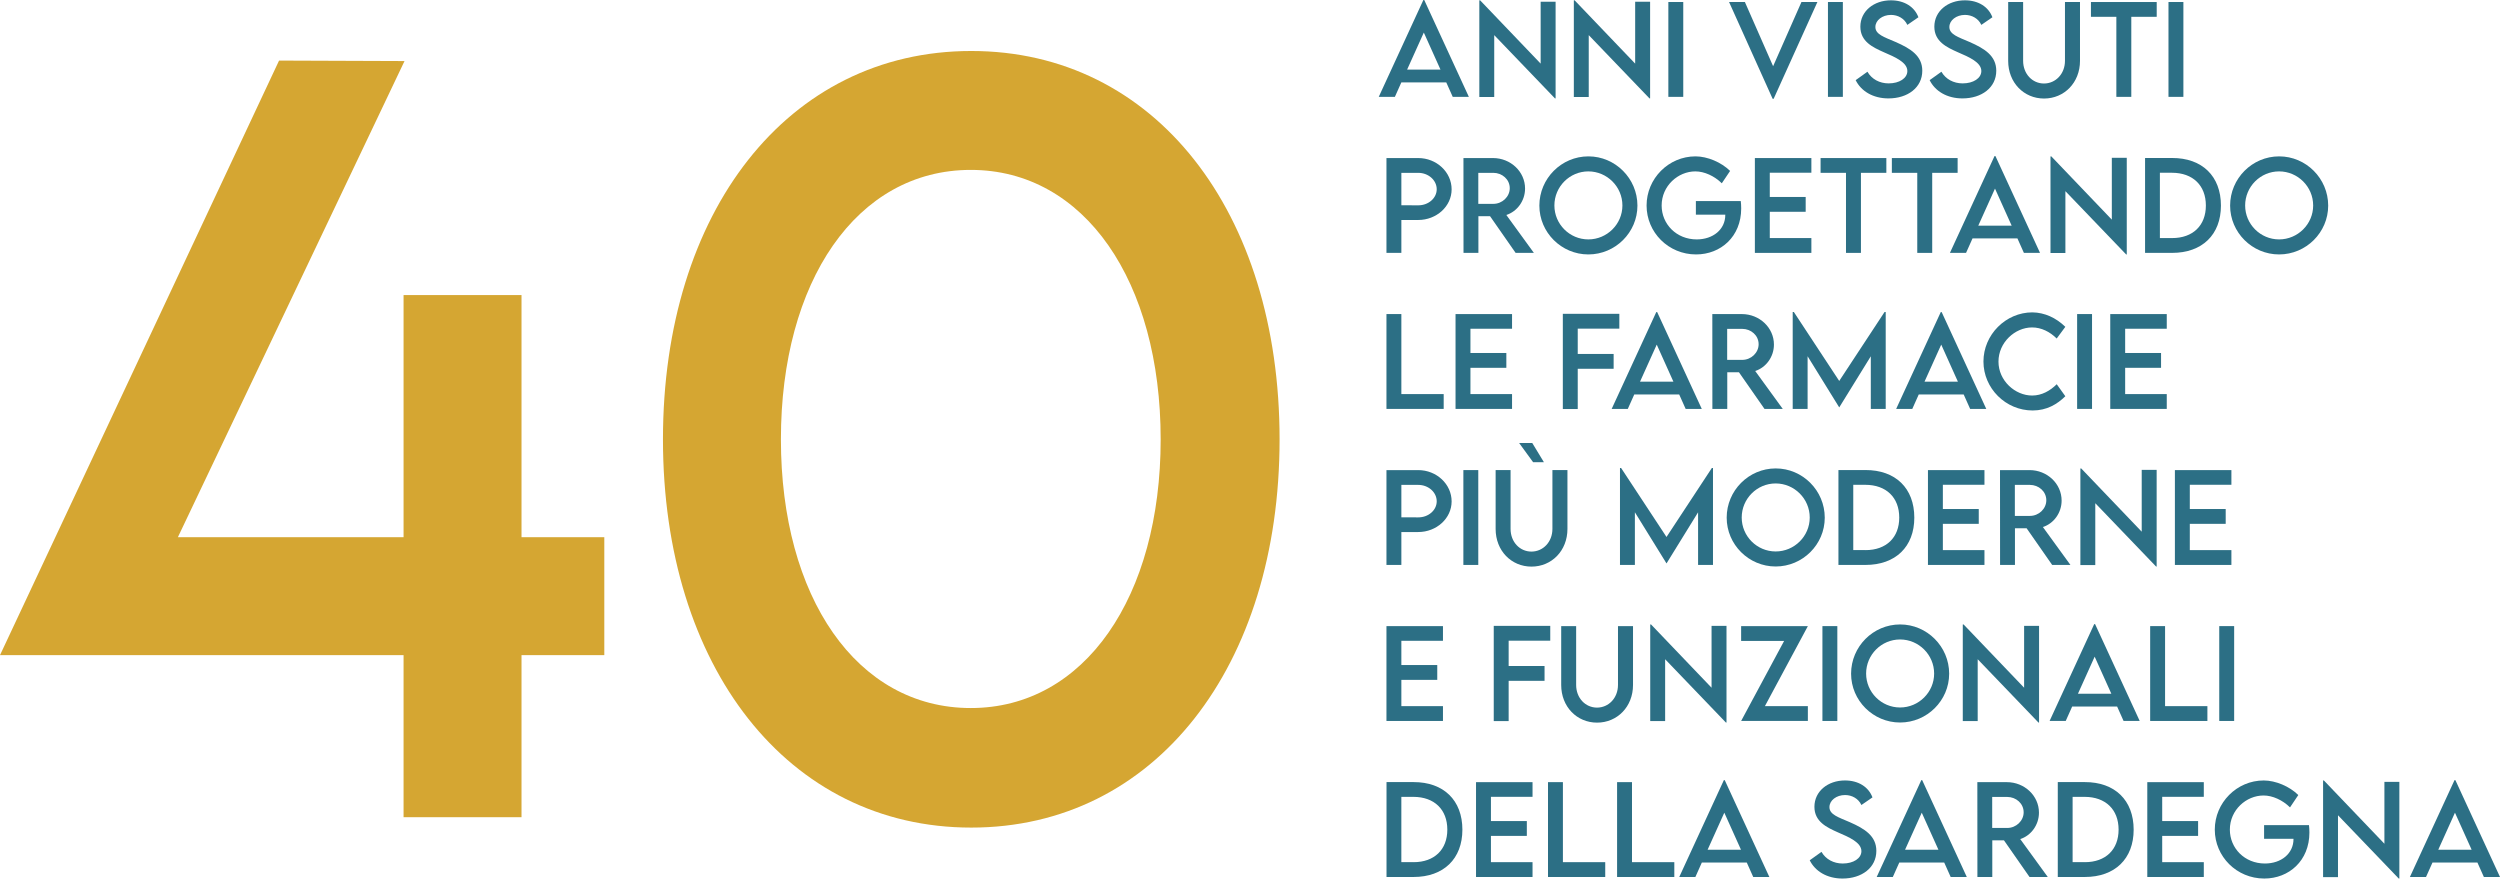 <?xml version="1.0" encoding="UTF-8"?>
<!DOCTYPE svg PUBLIC "-//W3C//DTD SVG 1.1//EN" "http://www.w3.org/Graphics/SVG/1.1/DTD/svg11.dtd">
<!-- Creator: CorelDRAW 2017 -->
<svg xmlns="http://www.w3.org/2000/svg" xml:space="preserve" width="14.256cm" height="5.01cm" version="1.1" style="shape-rendering:geometricPrecision; text-rendering:geometricPrecision; image-rendering:optimizeQuality; fill-rule:evenodd; clip-rule:evenodd"
viewBox="0 0 11311.29 3974.97"
 xmlns:xlink="http://www.w3.org/1999/xlink">
 <defs>
  <style type="text/css">
   <![CDATA[
    .fil0 {fill:#2C6F85;fill-rule:nonzero}
    .fil1 {fill:#D5A632;fill-rule:nonzero}
   ]]>
  </style>
 </defs>
 <g id="Livello_x0020_1">
  <path class="fil0" d="M6572.88 438.18l72.99 0 -201.86 -438.18 -4 0 -201.86 438.18 72.98 0 29.27 -65.44 203.23 0 29.26 65.44zm-206.41 -123.24l75.62 -167.7 75.44 167.7 -151.06 0z"/>
  <polygon id="1" class="fil0" points="6970.7,7.9 6970.7,287.75 6696.95,1.55 6693.22,1.55 6693.22,438.72 6760.66,438.72 6760.66,158.88 7035.6,445.27 7038.32,445.27 7038.32,7.9 "/>
  <polygon id="2" class="fil0" points="7398.33,7.9 7398.33,287.75 7124.58,1.55 7120.85,1.55 7120.85,438.72 7188.29,438.72 7188.29,158.88 7463.23,445.27 7465.95,445.27 7465.95,7.9 "/>
  <polygon id="3" class="fil0" points="7548.48,438.18 7615.92,438.18 7615.92,9 7548.48,9 "/>
  <polygon id="4" class="fil0" points="8150.71,9 8022.47,299.57 7894.77,9 7823.15,9 8020.38,447.09 8024.83,447.09 8222.88,9 "/>
  <polygon id="5" class="fil0" points="8270.59,438.18 8338.03,438.18 8338.03,9 8270.59,9 "/>
  <path id="6" class="fil0" d="M8544.44 445.17c86.98,0 152.97,-49.08 152.97,-125.15 0,-67.62 -52.72,-100.34 -120.52,-130.07 -52.08,-22.36 -91.7,-34.36 -91.7,-67.89 0,-30.26 31.36,-54.71 70.71,-54.71 31.09,0 60.63,16.18 73.89,45.18l50.08 -34.54c-17.63,-47.08 -63.35,-76.62 -124.52,-76.62 -77.07,0 -138.15,48.9 -138.15,119.16 0,67.26 55.98,93.34 106.25,115.7 49.99,21.54 106.34,45.45 106.34,85.07 0,32.72 -36.35,55.9 -84.52,55.9 -41.18,0 -76.9,-19.18 -96.08,-52.72l-53.26 38.08c24.45,49.53 78.08,82.62 148.51,82.62z"/>
  <path id="7" class="fil0" d="M8879.18 445.17c86.98,0 152.97,-49.08 152.97,-125.15 0,-67.62 -52.72,-100.34 -120.52,-130.07 -52.08,-22.36 -91.7,-34.36 -91.7,-67.89 0,-30.26 31.36,-54.71 70.71,-54.71 31.09,0 60.63,16.18 73.89,45.18l50.08 -34.54c-17.63,-47.08 -63.35,-76.62 -124.52,-76.62 -77.07,0 -138.15,48.9 -138.15,119.16 0,67.26 55.98,93.34 106.25,115.7 49.99,21.54 106.34,45.45 106.34,85.07 0,32.72 -36.35,55.9 -84.52,55.9 -41.18,0 -76.9,-19.18 -96.08,-52.72l-53.26 38.08c24.45,49.53 78.08,82.62 148.51,82.62z"/>
  <path id="8" class="fil0" d="M9248.29 445.72c91.52,0 162.69,-71.99 162.69,-170.42l0 -266.3 -67.99 0 0 266.03c0,59.35 -42.45,102.7 -94.98,102.7 -52.53,0 -94.34,-43.35 -94.34,-102.7l0 -266.03 -67.62 0 0 266.3c0,98.43 70.8,170.42 162.24,170.42z"/>
  <polygon id="9" class="fil0" points="9758.08,9.08 9460.51,9.08 9460.51,75.98 9575.49,75.98 9575.49,438.18 9643.11,438.18 9643.11,75.98 9758.08,75.98 "/>
  <polygon id="10" class="fil0" points="9811.35,438.18 9878.79,438.18 9878.79,9 9811.35,9 "/>
  <path id="11" class="fil0" d="M6273.04 1144.12l67.44 0 0 -148.88 76.26 0c83.17,0 151.15,-62.08 151.15,-138.52 0,-77.98 -67.98,-141.7 -151.15,-141.7l-143.7 0 0 429.09zm143.7 -215.22l-76.26 -0.28 0 -146.7 76.26 0c46.08,0 83.71,33.27 83.71,74.26 0,40.26 -37.63,72.98 -83.71,72.71z"/>
  <path id="12" class="fil0" d="M6940.07 1144.12l-124.62 -171.51c49.18,-16 84.71,-64.17 84.71,-119.61 0,-76.44 -65.26,-137.98 -145.24,-137.98l-133.52 0 0.28 429.09 67.35 0 0 -165.87 52.8 0 115.62 165.87 82.62 0zm-251.49 -221.86l0 -140.34 67.8 0c40.08,0 74.53,29.54 74.53,69.54 0,38.35 -33.9,71.07 -74.53,70.81l-67.8 0z"/>
  <path id="13" class="fil0" d="M7186.47 1151.11c122.16,0 222.13,-99.43 222.13,-220.95 0,-122.52 -99.98,-222.77 -221.86,-222.77 -122.16,0 -221.86,100.25 -221.86,222.77 0,121.52 99.71,220.95 221.59,220.95zm0 -67.99c-84.62,0 -153.6,-68.98 -153.6,-153.51 0,-84.98 68.98,-154.23 153.6,-154.23 84.62,0 154.15,69.26 154.15,154.23 0,84.53 -69.54,153.51 -154.15,153.51z"/>
  <path id="14" class="fil0" d="M7876.15 909.62l-203.14 0 0 61.63 133.07 0 0 1.27c0,65.54 -55.44,110.61 -129.34,110.61 -91.71,0 -158.61,-69.25 -158.61,-153.33 0,-88.89 74.07,-154.42 152.51,-154.42 40.81,0 86.17,20.81 119.7,53.8l37.54 -55.9c-40.45,-39.54 -102.34,-65.62 -156.42,-65.89 -122.16,0 -221.49,100.53 -221.49,222.4 0,121.62 98.8,221.32 223.86,221.32 111.71,0 204.23,-80.52 204.23,-208.04 0,-11.91 -0.82,-23.64 -1.9,-33.45z"/>
  <polygon id="15" class="fil0" points="8195.62,781.38 8195.62,715.03 7939.95,715.03 7939.95,1144.12 8195.62,1144.12 8195.62,1077.04 8007.39,1077.04 8007.39,958.15 8169.81,958.15 8169.81,891.08 8007.39,891.08 8007.39,781.38 "/>
  <polygon id="16" class="fil0" points="8534.82,715.03 8237.24,715.03 8237.24,781.92 8352.22,781.92 8352.22,1144.12 8419.84,1144.12 8419.84,781.92 8534.82,781.92 "/>
  <polygon id="17" class="fil0" points="8857.29,715.03 8559.72,715.03 8559.72,781.92 8674.7,781.92 8674.7,1144.12 8742.32,1144.12 8742.32,781.92 8857.29,781.92 "/>
  <path id="18" class="fil0" d="M9157.14 1144.12l72.99 0 -201.86 -438.18 -4 0 -201.86 438.18 72.98 0 29.27 -65.44 203.23 0 29.26 65.44zm-206.41 -123.24l75.62 -167.7 75.44 167.7 -151.06 0z"/>
  <polygon id="19" class="fil0" points="9554.96,713.84 9554.96,993.69 9281.2,707.49 9277.48,707.49 9277.48,1144.66 9344.92,1144.66 9344.92,864.82 9619.86,1151.21 9622.58,1151.21 9622.58,713.84 "/>
  <path id="20" class="fil0" d="M9827.54 714.76l-122.16 0 0 429.36 122.16 0c136.24,0 221.14,-82.25 221.14,-214.04 0,-133.07 -84.9,-215.59 -221.14,-215.32zm0.54 362.2l-55.62 0 0 -295.39 54.8 0c94.16,0.18 153.24,57.17 153.24,148.24 0,90.53 -58.81,147.24 -152.42,147.24l0 -0.09z"/>
  <path id="21" class="fil0" d="M10311.79 1151.11c122.16,0 222.13,-99.43 222.13,-220.95 0,-122.52 -99.98,-222.77 -221.86,-222.77 -122.16,0 -221.86,100.25 -221.86,222.77 0,121.52 99.71,220.95 221.59,220.95zm0 -67.99c-84.62,0 -153.6,-68.98 -153.6,-153.51 0,-84.98 68.98,-154.23 153.6,-154.23 84.62,0 154.15,69.26 154.15,154.23 0,84.53 -69.54,153.51 -154.15,153.51z"/>
  <polygon id="22" class="fil0" points="6340.48,1782.98 6340.48,1420.88 6273.04,1420.88 6273.04,1850.06 6531.98,1850.06 6531.98,1782.98 "/>
  <polygon id="23" class="fil0" points="6841.28,1487.32 6841.28,1420.97 6585.6,1420.97 6585.6,1850.06 6841.28,1850.06 6841.28,1782.98 6653.05,1782.98 6653.05,1664.09 6815.47,1664.09 6815.47,1597.02 6653.05,1597.02 6653.05,1487.32 "/>
  <polygon id="24" class="fil0" points="7326.71,1486.86 7326.71,1419.78 7071.04,1419.78 7071.04,1850.6 7138.48,1850.6 7138.48,1668.46 7300.9,1668.46 7300.9,1601.38 7138.48,1601.38 7138.48,1486.86 "/>
  <path id="25" class="fil0" d="M7626.73 1850.06l72.99 0 -201.86 -438.18 -4 0 -201.86 438.18 72.98 0 29.27 -65.44 203.23 0 29.26 65.44zm-206.41 -123.24l75.62 -167.7 75.44 167.7 -151.06 0z"/>
  <path id="26" class="fil0" d="M8066.1 1850.06l-124.62 -171.51c49.18,-16 84.71,-64.17 84.71,-119.61 0,-76.44 -65.26,-137.98 -145.24,-137.98l-133.52 0 0.28 429.09 67.35 0 0 -165.87 52.8 0 115.62 165.87 82.62 0zm-251.49 -221.86l0 -140.34 67.8 0c40.08,0 74.53,29.54 74.53,69.54 0,38.35 -33.9,71.07 -74.53,70.81l-67.8 0z"/>
  <polygon id="27" class="fil0" points="8526.82,1411.43 8321.59,1723.54 8116.18,1411.43 8111.09,1411.43 8111.09,1850.06 8178.53,1850.06 8178.53,1611.74 8321.41,1842.88 8321.86,1842.88 8464.47,1611.93 8464.47,1850.06 8531.91,1850.06 8531.91,1411.43 "/>
  <path id="28" class="fil0" d="M8913.91 1850.06l72.99 0 -201.86 -438.18 -4 0 -201.86 438.18 72.98 0 29.27 -65.44 203.23 0 29.26 65.44zm-206.41 -123.24l75.62 -167.7 75.44 167.7 -151.06 0z"/>
  <path id="29" class="fil0" d="M9196.58 1857.15c63.9,0 111.07,-28 148.06,-64.44l-38.9 -54.36c-29.54,29.36 -67.35,51.18 -111.25,51.18 -76.99,0 -152.33,-66.89 -152.33,-153.51 0,-86.35 74.26,-154.61 152.06,-154.61 42.08,0 81.16,19.99 111.33,50.18l39.08 -52.9c-42.08,-41 -93.43,-64.62 -149.06,-65.44 -120.7,0 -221.4,101.25 -221.4,222.31 0,121.52 100.71,221.6 222.4,221.6z"/>
  <polygon id="30" class="fil0" points="9397.99,1850.06 9465.43,1850.06 9465.43,1420.88 9397.99,1420.88 "/>
  <polygon id="31" class="fil0" points="9803.54,1487.32 9803.54,1420.97 9547.87,1420.97 9547.87,1850.06 9803.54,1850.06 9803.54,1782.98 9615.31,1782.98 9615.31,1664.09 9777.73,1664.09 9777.73,1597.02 9615.31,1597.02 9615.31,1487.32 "/>
  <path id="32" class="fil0" d="M6273.04 2556l67.44 0 0 -148.88 76.26 0c83.17,0 151.15,-62.08 151.15,-138.52 0,-77.98 -67.98,-141.7 -151.15,-141.7l-143.7 0 0 429.09zm143.7 -215.22l-76.26 -0.28 0 -146.7 76.26 0c46.08,0 83.71,33.27 83.71,74.26 0,40.26 -37.63,72.98 -83.71,72.71z"/>
  <polygon id="33" class="fil0" points="6621.05,2556 6688.49,2556 6688.49,2126.82 6621.05,2126.82 "/>
  <path id="34" class="fil0" d="M6936.71 2091.28l48.8 0 -52.8 -87.07 -59.44 0 63.44 87.07zm-7.45 472.26c91.52,0 162.69,-71.99 162.69,-170.42l0 -266.3 -67.99 0 0 266.03c0,59.35 -42.45,102.7 -94.98,102.7 -52.53,0 -94.34,-43.35 -94.34,-102.7l0 -266.03 -67.62 0 0 266.3c0,98.43 70.8,170.42 162.24,170.42z"/>
  <polygon id="35" class="fil0" points="7745.34,2117.37 7540.12,2429.48 7334.71,2117.37 7329.61,2117.37 7329.61,2556 7397.05,2556 7397.05,2317.68 7539.93,2548.82 7540.39,2548.82 7683,2317.87 7683,2556 7750.44,2556 7750.44,2117.37 "/>
  <path id="36" class="fil0" d="M8034.01 2563c122.16,0 222.13,-99.43 222.13,-220.95 0,-122.52 -99.98,-222.77 -221.86,-222.77 -122.16,0 -221.86,100.25 -221.86,222.77 0,121.52 99.71,220.95 221.59,220.95zm0 -67.99c-84.62,0 -153.6,-68.98 -153.6,-153.51 0,-84.98 68.98,-154.23 153.6,-154.23 84.62,0 154.15,69.26 154.15,154.23 0,84.53 -69.54,153.51 -154.15,153.51z"/>
  <path id="37" class="fil0" d="M8440.2 2126.64l-122.16 0 0 429.36 122.16 0c136.24,0 221.14,-82.25 221.14,-214.04 0,-133.07 -84.9,-215.59 -221.14,-215.32zm0.54 362.2l-55.62 0 0 -295.39 54.8 0c94.16,0.18 153.24,57.17 153.24,148.24 0,90.53 -58.81,147.24 -152.42,147.24l0 -0.09z"/>
  <polygon id="38" class="fil0" points="8978.71,2193.26 8978.71,2126.91 8723.04,2126.91 8723.04,2556 8978.71,2556 8978.71,2488.92 8790.48,2488.92 8790.48,2370.03 8952.9,2370.03 8952.9,2302.96 8790.48,2302.96 8790.48,2193.26 "/>
  <path id="39" class="fil0" d="M9367.72 2556l-124.62 -171.51c49.18,-16 84.71,-64.17 84.71,-119.61 0,-76.44 -65.26,-137.98 -145.24,-137.98l-133.52 0 0.28 429.09 67.35 0 0 -165.87 52.8 0 115.62 165.87 82.62 0zm-251.49 -221.86l0 -140.34 67.8 0c40.08,0 74.53,29.54 74.53,69.54 0,38.35 -33.9,71.07 -74.53,70.81l-67.8 0z"/>
  <polygon id="40" class="fil0" points="9690.19,2125.72 9690.19,2405.57 9416.44,2119.37 9412.71,2119.37 9412.71,2556.54 9480.15,2556.54 9480.15,2276.7 9755.09,2563.09 9757.81,2563.09 9757.81,2125.72 "/>
  <polygon id="41" class="fil0" points="10096.01,2193.26 10096.01,2126.91 9840.34,2126.91 9840.34,2556 10096.01,2556 10096.01,2488.92 9907.78,2488.92 9907.78,2370.03 10070.2,2370.03 10070.2,2302.96 9907.78,2302.96 9907.78,2193.26 "/>
  <polygon id="42" class="fil0" points="6528.71,2899.2 6528.71,2832.85 6273.04,2832.85 6273.04,3261.94 6528.71,3261.94 6528.71,3194.86 6340.48,3194.86 6340.48,3075.98 6502.9,3075.98 6502.9,3008.9 6340.48,3008.9 6340.48,2899.2 "/>
  <polygon id="43" class="fil0" points="7014.14,2898.74 7014.14,2831.66 6758.47,2831.66 6758.47,3262.49 6825.91,3262.49 6825.91,3080.34 6988.33,3080.34 6988.33,3013.26 6825.91,3013.26 6825.91,2898.74 "/>
  <path id="44" class="fil0" d="M7225.92 3269.48c91.52,0 162.69,-71.99 162.69,-170.42l0 -266.3 -67.99 0 0 266.03c0,59.35 -42.45,102.7 -94.98,102.7 -52.53,0 -94.34,-43.35 -94.34,-102.7l0 -266.03 -67.62 0 0 266.3c0,98.43 70.8,170.42 162.24,170.42z"/>
  <polygon id="45" class="fil0" points="7743.98,2831.66 7743.98,3111.51 7470.22,2825.31 7466.49,2825.31 7466.49,3262.49 7533.94,3262.49 7533.94,2982.64 7808.88,3269.03 7811.6,3269.03 7811.6,2831.66 "/>
  <polygon id="46" class="fil0" points="7877.77,3261.94 8179.7,3261.94 8179.7,3194.86 7985.29,3194.86 8179.7,2832.85 7877.77,2832.85 7877.77,2899.74 8072.36,2899.74 "/>
  <polygon id="47" class="fil0" points="8245.6,3261.94 8313.04,3261.94 8313.04,2832.76 8245.6,2832.76 "/>
  <path id="48" class="fil0" d="M8596.88 3268.94c122.16,0 222.13,-99.43 222.13,-220.95 0,-122.52 -99.98,-222.77 -221.86,-222.77 -122.16,0 -221.86,100.25 -221.86,222.77 0,121.52 99.71,220.95 221.59,220.95zm0 -67.99c-84.62,0 -153.6,-68.98 -153.6,-153.51 0,-84.98 68.98,-154.23 153.6,-154.23 84.62,0 154.15,69.26 154.15,154.23 0,84.53 -69.54,153.51 -154.15,153.51z"/>
  <polygon id="49" class="fil0" points="9158.13,2831.66 9158.13,3111.51 8884.37,2825.31 8880.64,2825.31 8880.64,3262.49 8948.09,3262.49 8948.09,2982.64 9223.03,3269.03 9225.75,3269.03 9225.75,2831.66 "/>
  <path id="50" class="fil0" d="M9608.12 3261.94l72.99 0 -201.86 -438.18 -4 0 -201.86 438.18 72.98 0 29.27 -65.44 203.23 0 29.26 65.44zm-206.41 -123.24l75.62 -167.7 75.44 167.7 -151.06 0z"/>
  <polygon id="51" class="fil0" points="9795.9,3194.86 9795.9,2832.76 9728.46,2832.76 9728.46,3261.94 9987.41,3261.94 9987.41,3194.86 "/>
  <polygon id="52" class="fil0" points="10041.03,3261.94 10108.47,3261.94 10108.47,2832.76 10041.03,2832.76 "/>
  <path id="53" class="fil0" d="M6395.47 3538.52l-122.16 0 0 429.36 122.16 0c136.24,0 221.14,-82.25 221.14,-214.04 0,-133.07 -84.9,-215.59 -221.14,-215.32zm0.54 362.2l-55.62 0 0 -295.39 54.8 0c94.16,0.18 153.24,57.17 153.24,148.24 0,90.53 -58.81,147.24 -152.42,147.24l0 -0.09z"/>
  <polygon id="54" class="fil0" points="6933.98,3605.14 6933.98,3538.79 6678.31,3538.79 6678.31,3967.88 6933.98,3967.88 6933.98,3900.8 6745.75,3900.8 6745.75,3781.92 6908.17,3781.92 6908.17,3714.84 6745.75,3714.84 6745.75,3605.14 "/>
  <polygon id="55" class="fil0" points="7071.4,3900.8 7071.4,3538.7 7003.96,3538.7 7003.96,3967.88 7262.91,3967.88 7262.91,3900.8 "/>
  <polygon id="56" class="fil0" points="7383.97,3900.8 7383.97,3538.7 7316.53,3538.7 7316.53,3967.88 7575.48,3967.88 7575.48,3900.8 "/>
  <path id="57" class="fil0" d="M7932.49 3967.88l72.99 0 -201.86 -438.18 -4 0 -201.86 438.18 72.98 0 29.27 -65.44 203.23 0 29.26 65.44zm-206.41 -123.24l75.62 -167.7 75.44 167.7 -151.06 0z"/>
  <path id="58" class="fil0" d="M8336.58 3974.88c86.98,0 152.97,-49.08 152.97,-125.15 0,-67.62 -52.72,-100.34 -120.52,-130.07 -52.08,-22.36 -91.7,-34.36 -91.7,-67.89 0,-30.26 31.36,-54.71 70.71,-54.71 31.09,0 60.63,16.18 73.89,45.18l50.08 -34.54c-17.63,-47.08 -63.35,-76.62 -124.52,-76.62 -77.07,0 -138.15,48.9 -138.15,119.16 0,67.26 55.98,93.34 106.25,115.7 49.99,21.54 106.34,45.45 106.34,85.07 0,32.72 -36.35,55.9 -84.52,55.9 -41.18,0 -76.9,-19.18 -96.08,-52.72l-53.26 38.08c24.45,49.53 78.08,82.62 148.51,82.62z"/>
  <path id="59" class="fil0" d="M8825.83 3967.88l72.99 0 -201.86 -438.18 -4 0 -201.86 438.18 72.98 0 29.27 -65.44 203.23 0 29.26 65.44zm-206.41 -123.24l75.62 -167.7 75.44 167.7 -151.06 0z"/>
  <path id="60" class="fil0" d="M9265.2 3967.88l-124.62 -171.51c49.18,-16 84.71,-64.17 84.71,-119.61 0,-76.44 -65.26,-137.98 -145.24,-137.98l-133.52 0 0.28 429.09 67.35 0 0 -165.87 52.8 0 115.62 165.87 82.62 0zm-251.49 -221.86l0 -140.34 67.8 0c40.08,0 74.53,29.54 74.53,69.54 0,38.35 -33.9,71.07 -74.53,70.81l-67.8 0z"/>
  <path id="61" class="fil0" d="M9432.62 3538.52l-122.16 0 0 429.36 122.16 0c136.24,0 221.14,-82.25 221.14,-214.04 0,-133.07 -84.9,-215.59 -221.14,-215.32zm0.54 362.2l-55.62 0 0 -295.39 54.8 0c94.16,0.18 153.24,57.17 153.24,148.24 0,90.53 -58.81,147.24 -152.42,147.24l0 -0.09z"/>
  <polygon id="62" class="fil0" points="9971.13,3605.14 9971.13,3538.79 9715.46,3538.79 9715.46,3967.88 9971.13,3967.88 9971.13,3900.8 9782.9,3900.8 9782.9,3781.92 9945.32,3781.92 9945.32,3714.84 9782.9,3714.84 9782.9,3605.14 "/>
  <path id="63" class="fil0" d="M10447.03 3733.38l-203.14 0 0 61.63 133.07 0 0 1.27c0,65.54 -55.44,110.61 -129.34,110.61 -91.71,0 -158.61,-69.25 -158.61,-153.33 0,-88.89 74.07,-154.42 152.51,-154.42 40.81,0 86.17,20.81 119.7,53.8l37.54 -55.9c-40.45,-39.54 -102.34,-65.62 -156.42,-65.89 -122.16,0 -221.49,100.53 -221.49,222.4 0,121.62 98.8,221.32 223.86,221.32 111.71,0 204.23,-80.52 204.23,-208.04 0,-11.91 -0.82,-23.64 -1.9,-33.45z"/>
  <polygon id="64" class="fil0" points="10788.31,3537.6 10788.31,3817.45 10514.56,3531.25 10510.83,3531.25 10510.83,3968.43 10578.27,3968.43 10578.27,3688.58 10853.21,3974.97 10855.94,3974.97 10855.94,3537.6 "/>
  <path id="65" class="fil0" d="M11238.3 3967.88l72.99 0 -201.86 -438.18 -4 0 -201.86 438.18 72.98 0 29.27 -65.44 203.23 0 29.26 65.44zm-206.41 -123.24l75.62 -167.7 75.44 167.7 -151.06 0z"/>
  <polygon class="fil1" points="2734.19,2430.41 2359.61,2430.41 2359.61,1334.86 1825.93,1334.86 1825.93,2430.41 804.86,2430.41 1830.27,276.17 1262.6,274.01 -0,2964.09 1825.93,2964.09 1825.93,3697.36 2359.61,3697.36 2359.61,2964.09 2734.19,2964.09 "/>
  <path id="1" class="fil1" d="M4394.53 3744.36c831.62,0 1394.94,-729.65 1394.94,-1756.51 0,-1029.03 -563.32,-1757.23 -1394.94,-1757.23 -831.61,0 -1394.94,728.2 -1394.94,1757.23 0,1026.86 563.33,1756.51 1394.94,1756.51zm-2.17 -540.91c-517.77,0 -859.09,-504.03 -859.09,-1215.6 0,-713.74 341.32,-1219.21 859.09,-1219.21 515.6,0 859.09,505.47 859.09,1219.21 0,711.57 -343.5,1215.6 -859.09,1215.6z"/>
 </g>
</svg>
